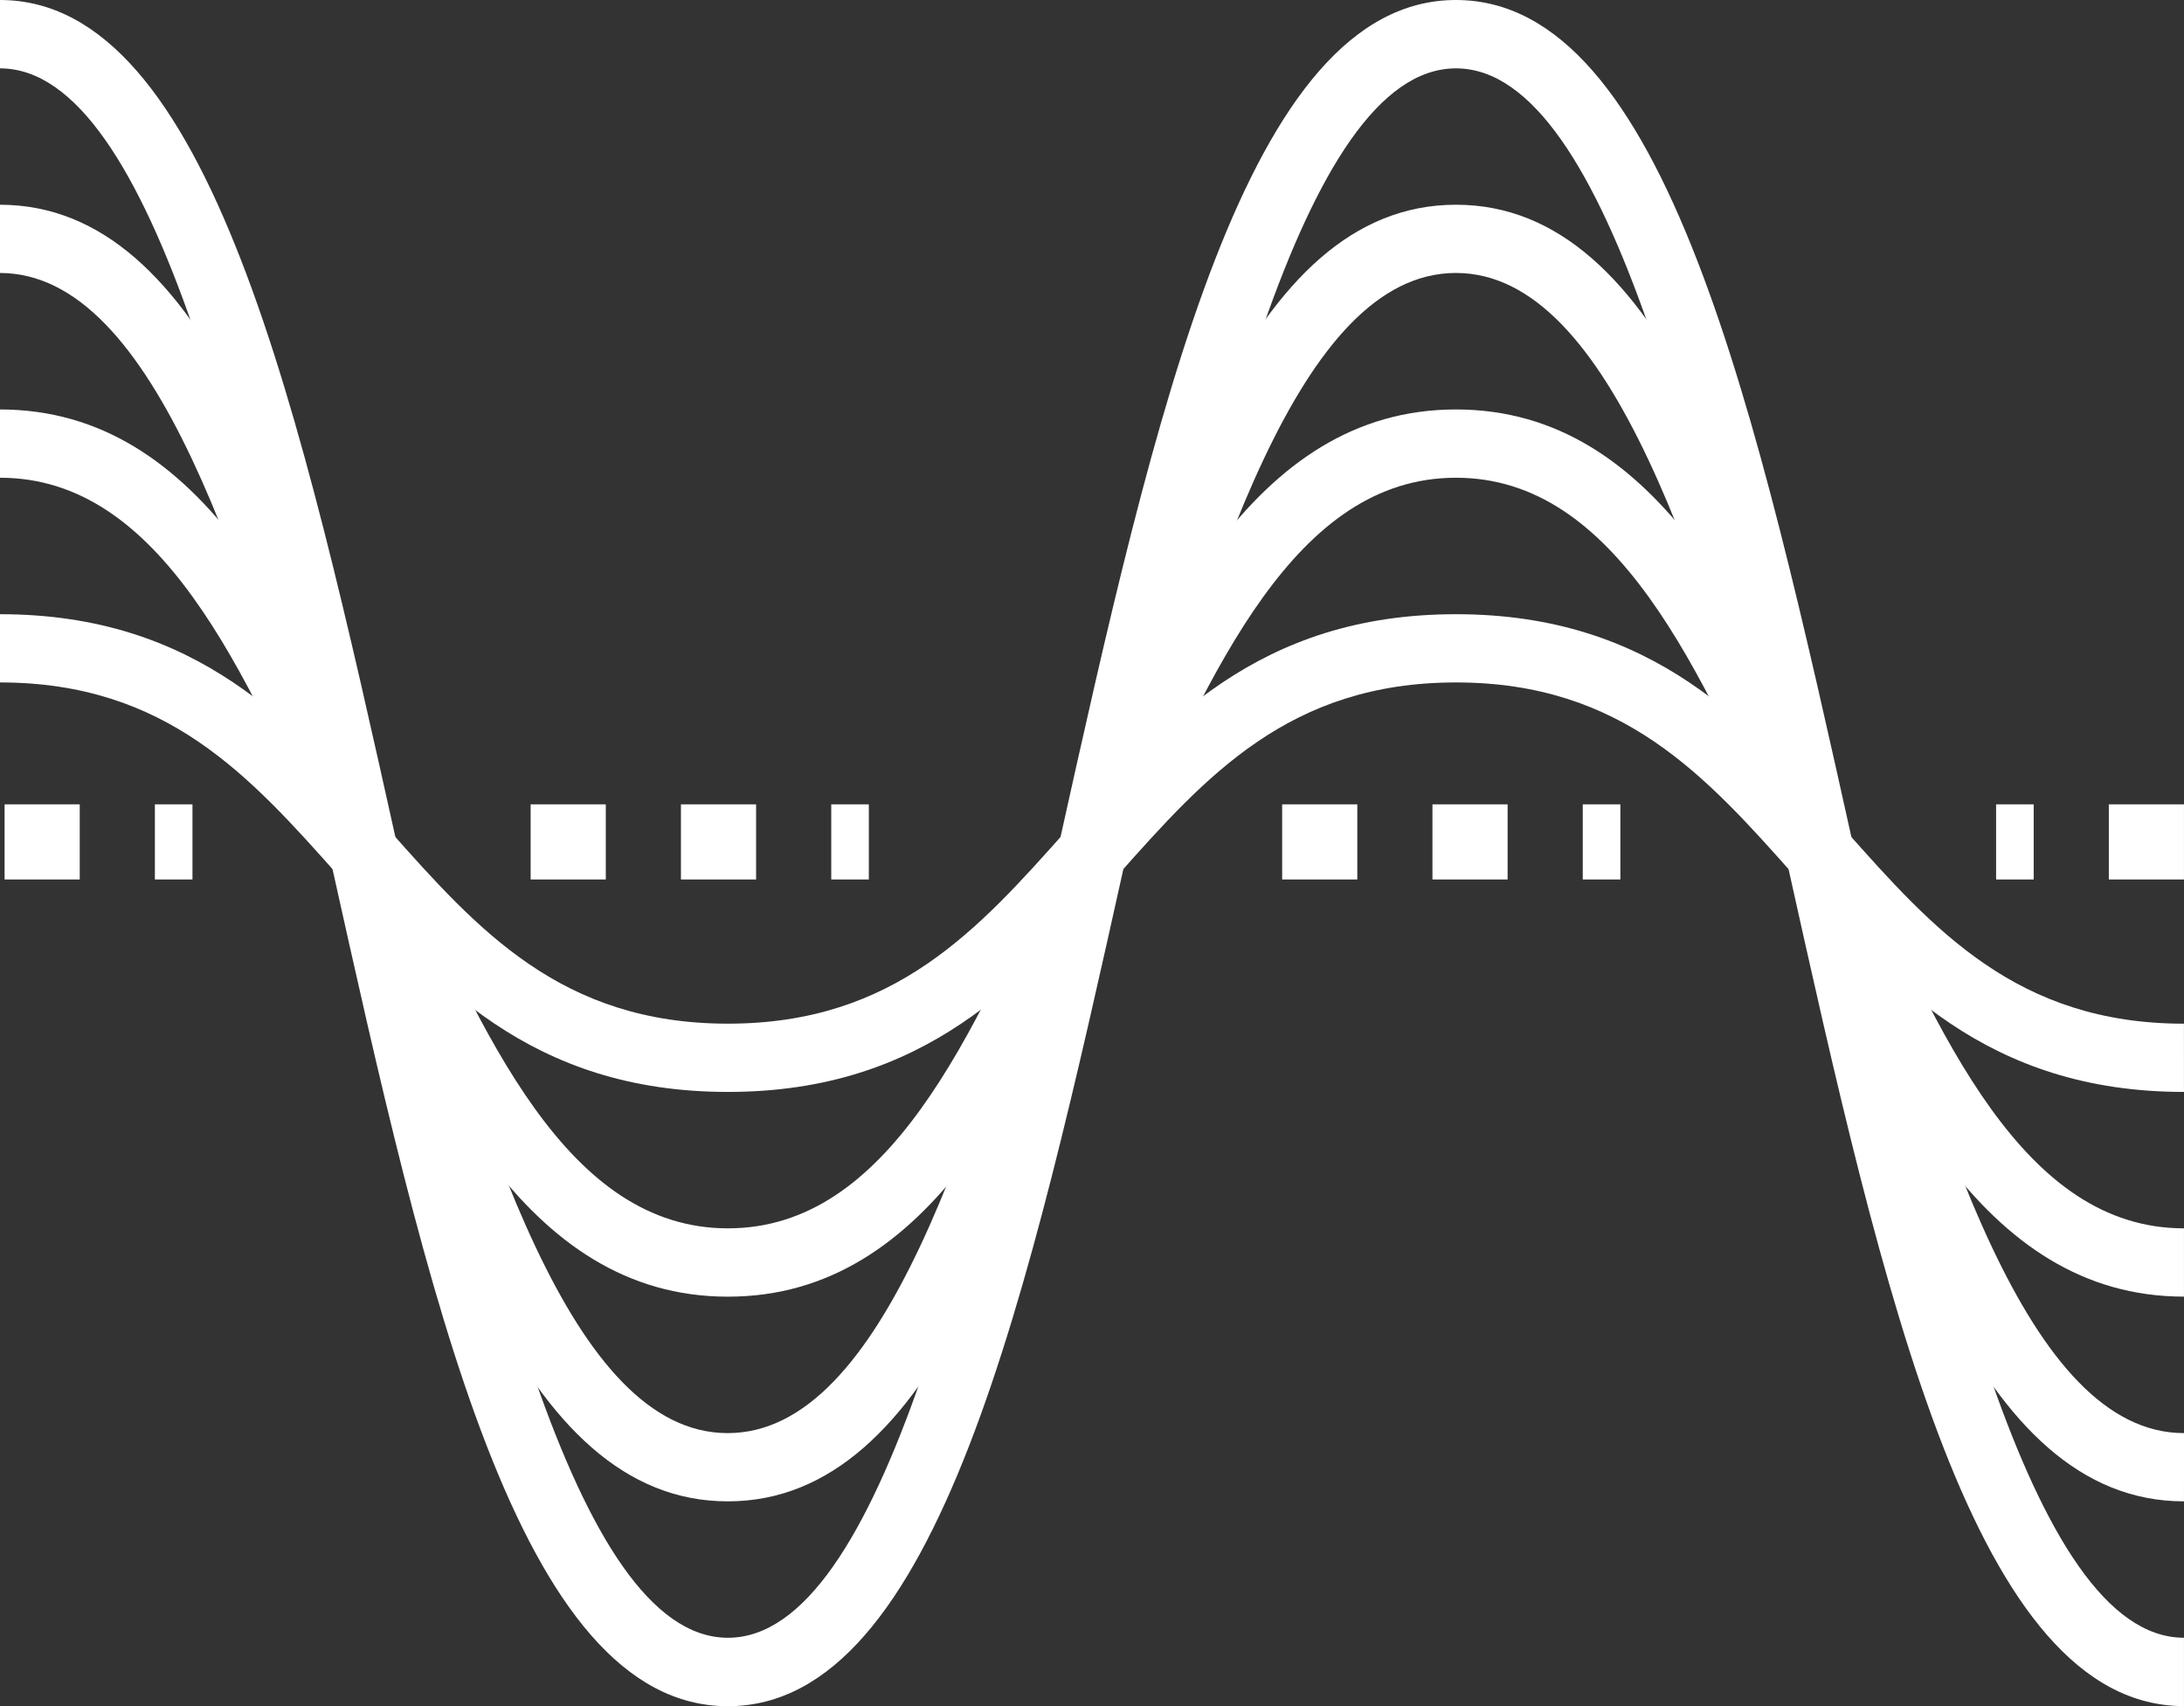 <svg xmlns="http://www.w3.org/2000/svg" width="84.365" height="65.91" viewBox="0 0 84.365 65.91">
  <rect x="0" y="0" width="84.365" height="65.91" fill="#333333" stroke="none"/>
  <g id="Raggruppa_239" data-name="Raggruppa 239" transform="translate(-269 -267)">
    <g id="Raggruppa_185" data-name="Raggruppa 185" transform="translate(269 267)">
      <path id="Tracciato_2401" data-name="Tracciato 2401" d="M353.364,332.91c-8.088,0-11.615-15.868-15.349-32.669-3.187-14.346-6.8-30.6-12.773-30.6s-9.587,16.26-12.775,30.606c-3.734,16.8-7.261,32.667-15.349,32.667s-11.613-15.868-15.346-32.667c-3.187-14.346-6.8-30.606-12.772-30.606V267c8.088,0,11.613,15.87,15.348,32.67,3.186,14.345,6.8,30.6,12.771,30.6s9.586-16.259,12.773-30.6c3.734-16.8,7.261-32.67,15.35-32.67s11.615,15.868,15.349,32.669c3.186,14.345,6.8,30.6,12.773,30.6Z" transform="translate(-269 -267)" fill="#fff"/>
    </g>
    <g id="Raggruppa_186" data-name="Raggruppa 186" transform="translate(269 274.909)">
      <path id="Tracciato_2402" data-name="Tracciato 2402" d="M353.364,323.091c-8.015,0-11.565-11.984-15.325-24.671-3.319-11.2-6.75-22.784-12.8-22.784s-9.479,11.583-12.8,22.785c-3.761,12.686-7.311,24.67-15.325,24.67s-11.563-11.984-15.323-24.67c-3.319-11.2-6.749-22.785-12.8-22.785V273c8.015,0,11.565,11.984,15.324,24.673,3.319,11.2,6.749,22.782,12.794,22.782s9.478-11.583,12.8-22.784C313.676,284.984,317.226,273,325.242,273s11.565,11.984,15.325,24.671c3.319,11.2,6.75,22.784,12.8,22.784Z" transform="translate(-269 -273)" fill="#fff"/>
    </g>
    <g id="Raggruppa_187" data-name="Raggruppa 187" transform="translate(269 282.818)">
      <path id="Tracciato_2403" data-name="Tracciato 2403" d="M353.364,313.273c-7.887,0-11.638-8.439-15.266-16.6-3.437-7.731-6.682-15.035-12.856-15.035s-9.421,7.3-12.858,15.037c-3.628,8.161-7.379,16.6-15.266,16.6s-11.636-8.439-15.263-16.6c-3.437-7.733-6.681-15.037-12.855-15.037V279c7.887,0,11.637,8.439,15.265,16.6,3.435,7.733,6.681,15.035,12.854,15.035s9.42-7.3,12.856-15.035c3.628-8.162,7.379-16.6,15.267-16.6s11.638,8.439,15.266,16.6c3.435,7.731,6.682,15.035,12.856,15.035Z" transform="translate(-269 -279)" fill="#fff"/>
    </g>
    <g id="Raggruppa_188" data-name="Raggruppa 188" transform="translate(269 290.728)">
      <path id="Tracciato_2404" data-name="Tracciato 2404" d="M353.364,303.455c-7.622,0-11.4-4.246-15.046-8.351-3.414-3.84-6.637-7.468-13.077-7.468s-9.664,3.628-13.078,7.468c-3.649,4.1-7.424,8.351-15.046,8.351s-11.4-4.246-15.043-8.351c-3.414-3.84-6.637-7.468-13.075-7.468V285c7.622,0,11.395,4.246,15.045,8.352,3.413,3.839,6.637,7.466,13.074,7.466s9.662-3.628,13.076-7.466c3.649-4.106,7.424-8.352,15.047-8.352s11.4,4.246,15.046,8.351c3.414,3.84,6.637,7.468,13.076,7.468Z" transform="translate(-269 -285)" fill="#fff"/>
    </g>
    <g id="Raggruppa_189" data-name="Raggruppa 189" transform="translate(269.177 298.073)">
      <rect id="Rettangolo_71" data-name="Rettangolo 71" width="2.903" height="2.903" transform="translate(0 0)" fill="#fff"/>
    </g>
    <g id="Raggruppa_190" data-name="Raggruppa 190" transform="translate(274.983 298.073)">
      <rect id="Rettangolo_72" data-name="Rettangolo 72" width="1.452" height="2.903" transform="translate(0 0)" fill="#fff"/>
    </g>
    <g id="Raggruppa_191" data-name="Raggruppa 191" transform="translate(346.107 298.073)">
      <rect id="Rettangolo_73" data-name="Rettangolo 73" width="1.452" height="2.903" transform="translate(0 0)" fill="#fff"/>
    </g>
    <g id="Raggruppa_192" data-name="Raggruppa 192" transform="translate(350.461 298.073)">
      <rect id="Rettangolo_74" data-name="Rettangolo 74" width="2.903" height="2.903" transform="translate(0 0)" fill="#fff"/>
    </g>
    <g id="Raggruppa_193" data-name="Raggruppa 193" transform="translate(289.498 298.073)">
      <rect id="Rettangolo_75" data-name="Rettangolo 75" width="2.903" height="2.903" transform="translate(0 0)" fill="#fff"/>
    </g>
    <g id="Raggruppa_194" data-name="Raggruppa 194" transform="translate(295.304 298.073)">
      <rect id="Rettangolo_76" data-name="Rettangolo 76" width="2.903" height="2.903" transform="translate(0 0)" fill="#fff"/>
    </g>
    <g id="Raggruppa_195" data-name="Raggruppa 195" transform="translate(301.11 298.073)">
      <rect id="Rettangolo_77" data-name="Rettangolo 77" width="1.452" height="2.903" transform="translate(0 0)" fill="#fff"/>
    </g>
    <g id="Raggruppa_196" data-name="Raggruppa 196" transform="translate(318.528 298.073)">
      <rect id="Rettangolo_78" data-name="Rettangolo 78" width="2.903" height="2.903" transform="translate(0 0)" fill="#fff"/>
    </g>
    <g id="Raggruppa_197" data-name="Raggruppa 197" transform="translate(324.334 298.073)">
      <rect id="Rettangolo_79" data-name="Rettangolo 79" width="2.903" height="2.903" transform="translate(0 0)" fill="#fff"/>
    </g>
    <g id="Raggruppa_198" data-name="Raggruppa 198" transform="translate(330.14 298.073)">
      <rect id="Rettangolo_80" data-name="Rettangolo 80" width="1.452" height="2.903" transform="translate(0 0)" fill="#fff"/>
    </g>
  </g>
</svg>
